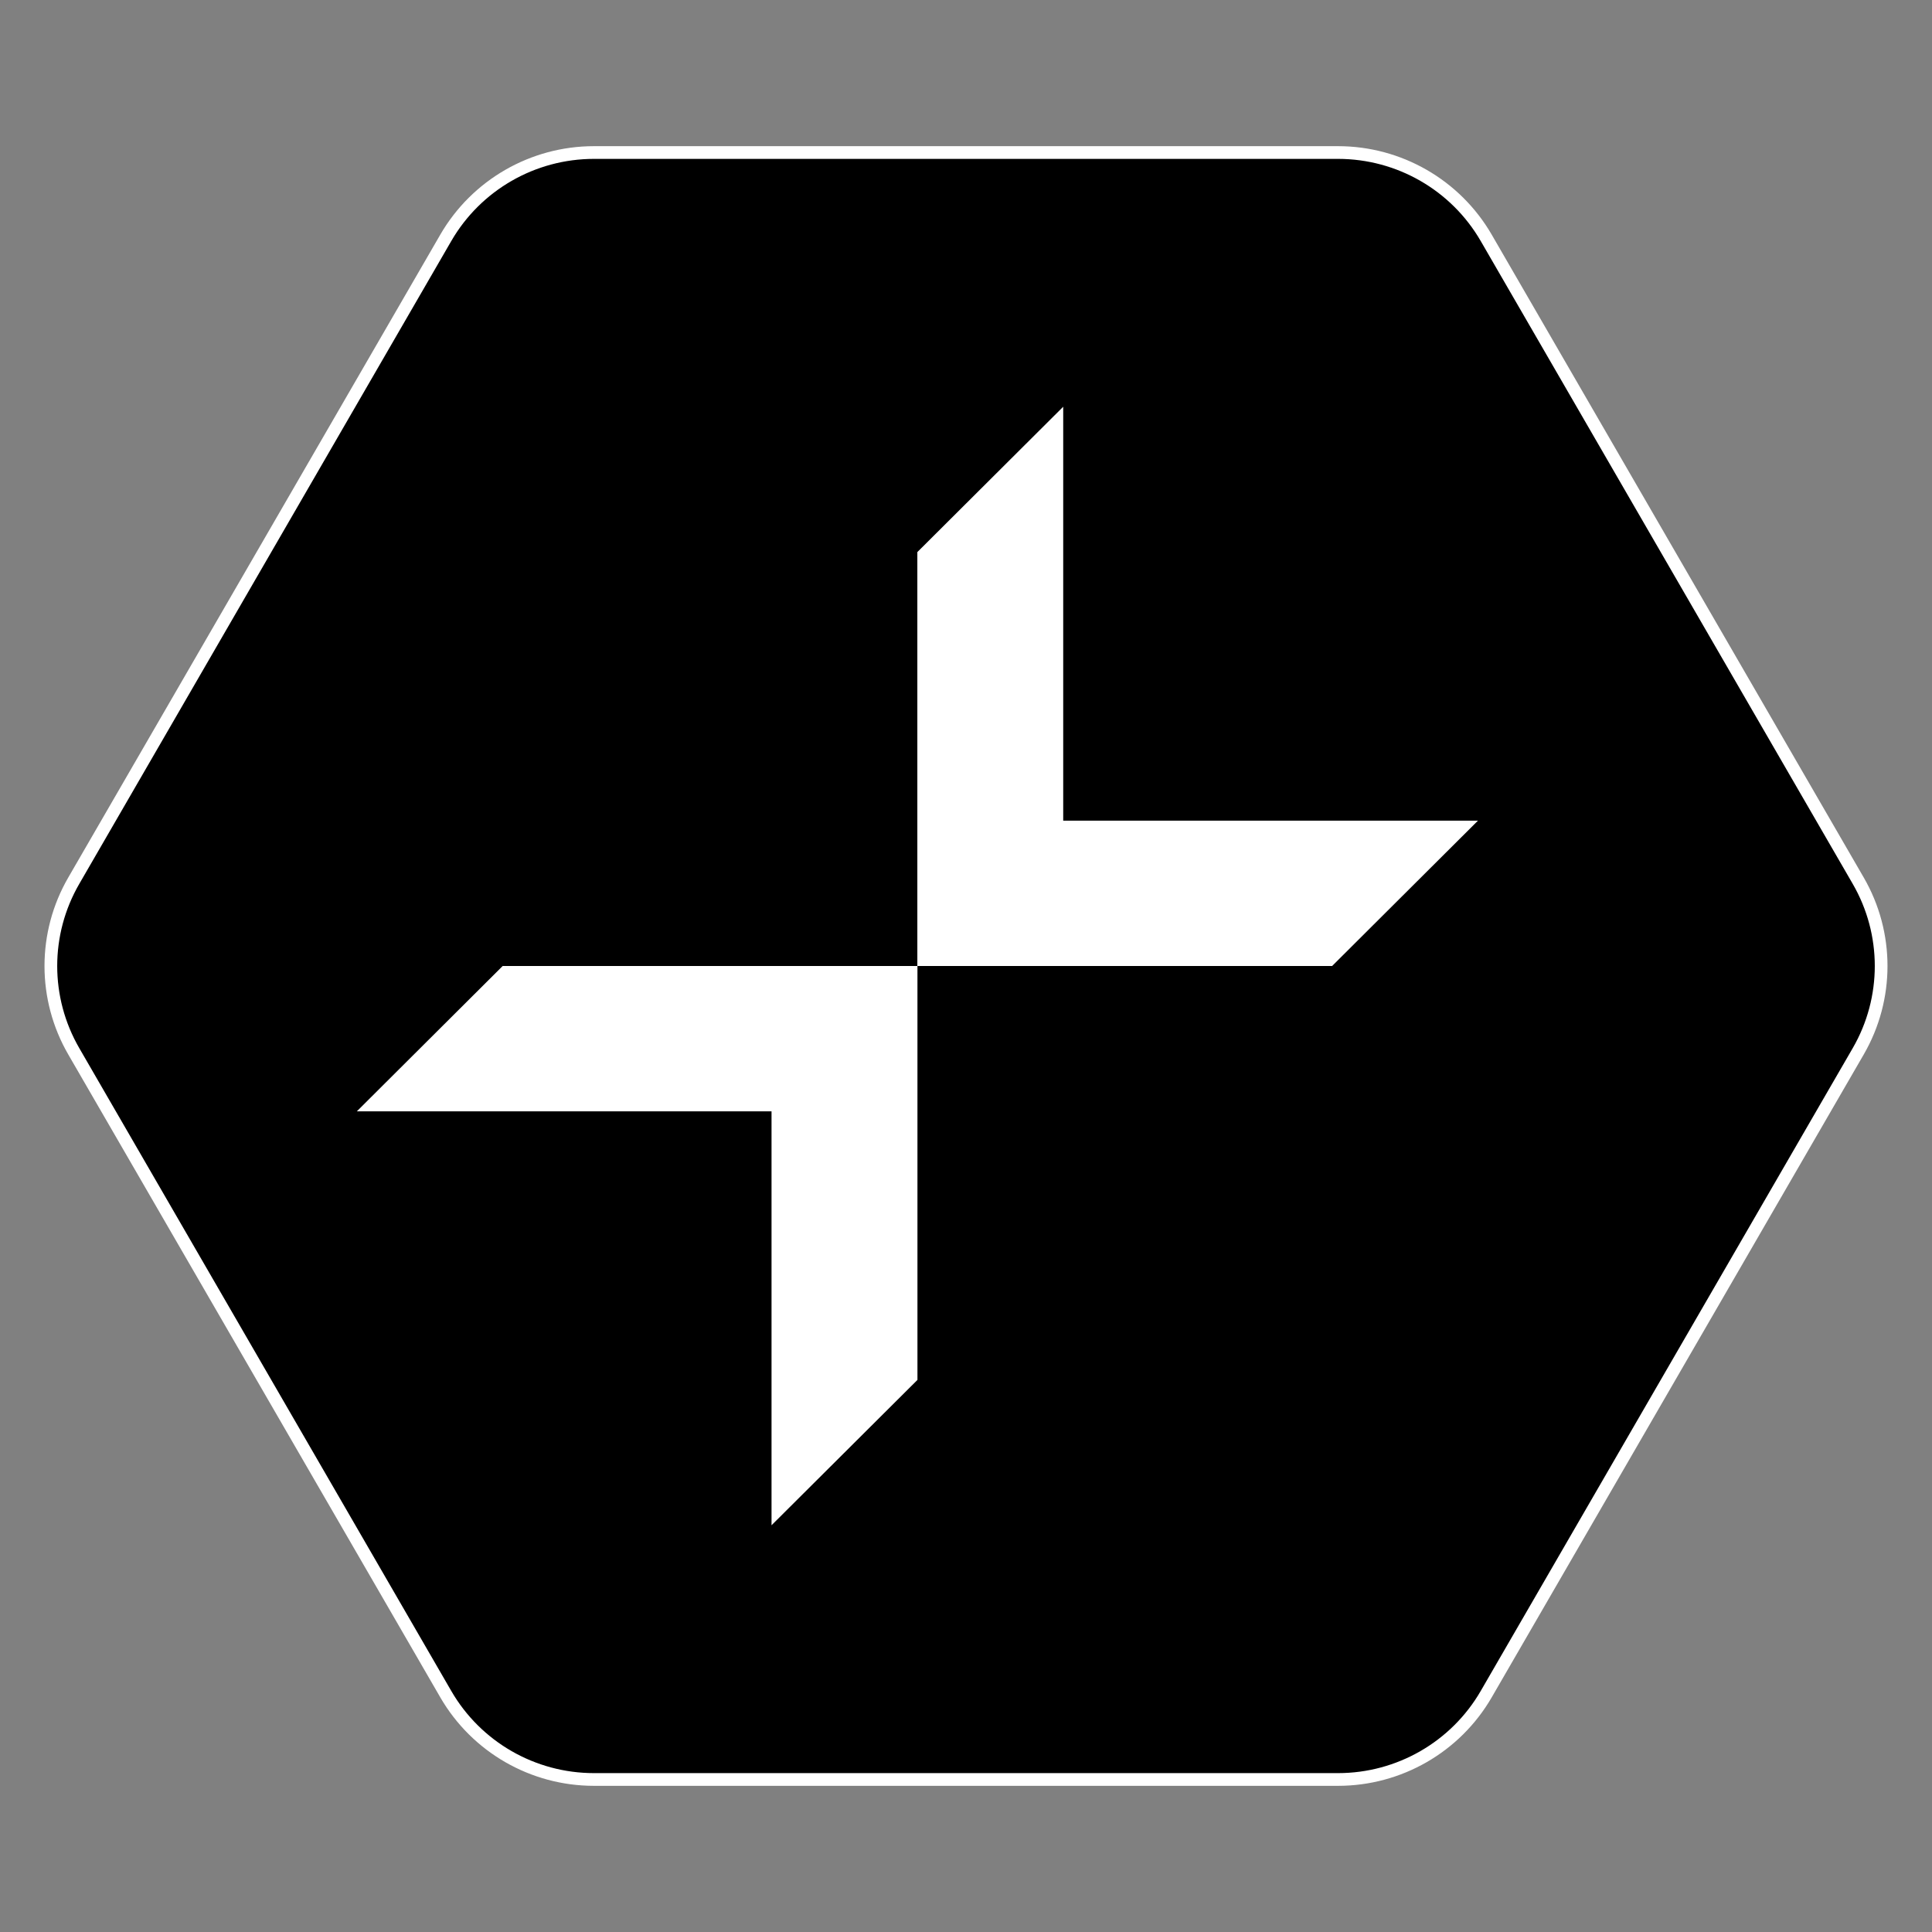 <?xml version="1.0" encoding="UTF-8"?>
<svg xmlns="http://www.w3.org/2000/svg" width="38" height="38" viewBox="0 0 38 38" fill="none">
  <rect x="0" y="0" width="38" height="38" fill="#808080" stroke="none"/>
  <path d="M11.683 35C10.48 35 9.369 34.36 8.768 33.322L1.451 20.678C0.85 19.64 0.85 18.36 1.451 17.322L8.768 4.678C9.369 3.64 10.48 3 11.683 3L26.317 3C27.52 3 28.631 3.64 29.232 4.678L36.549 17.322C37.15 18.36 37.15 19.64 36.549 20.678L29.232 33.322C28.631 34.36 27.52 35 26.317 35H11.683Z" fill="black" stroke="white" stroke-width="0.25"></path>
  <path d="M20.912 16.141L29.07 16.141L26.201 19L18.043 19V10.859L20.912 8V16.141Z" fill="white"></path>
  <path d="M15.175 21.859L7.018 21.859L9.887 19L18.045 19V27.141L15.175 30V21.859Z" fill="white"></path>
</svg>
